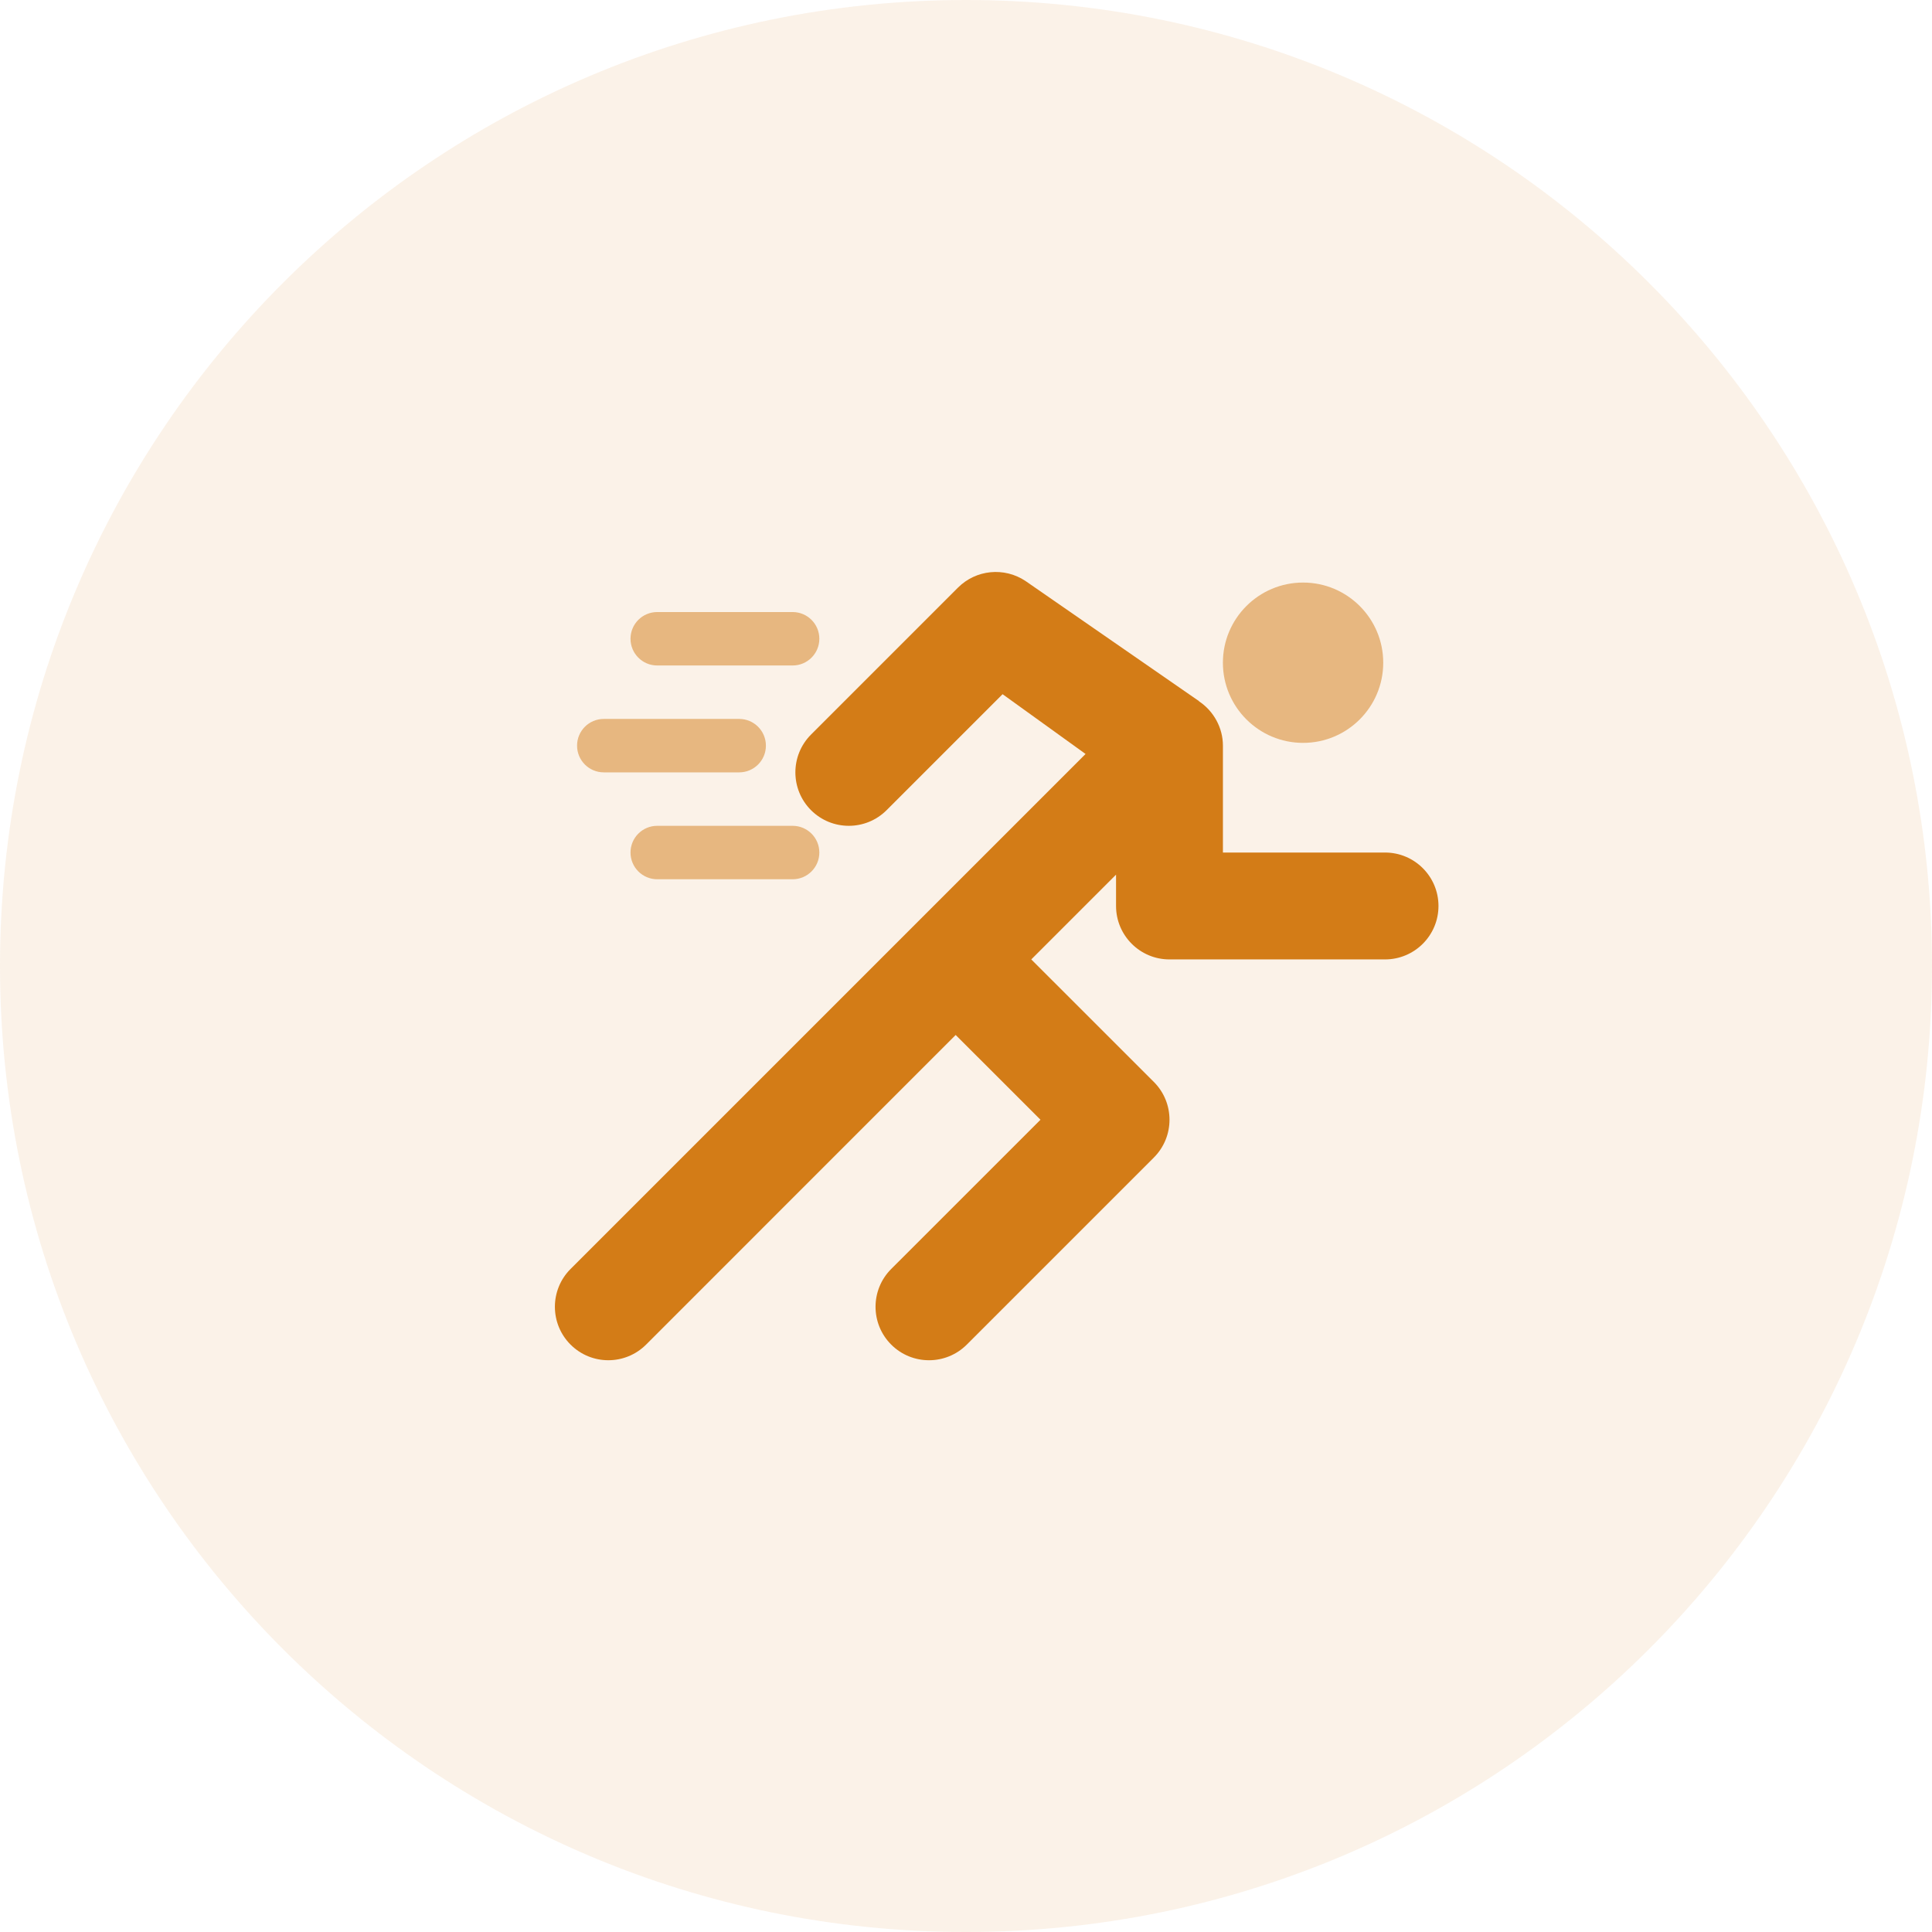 <svg width="170" height="170" viewBox="0 0 170 170" fill="none" xmlns="http://www.w3.org/2000/svg">
<path d="M0 85C0 38.056 38.056 0 85 0V0C131.944 0 170 38.056 170 85V85C170 131.944 131.944 170 85 170V170C38.056 170 0 131.944 0 85V85Z" fill="#D37C17" fill-opacity="0.1"/>
<g opacity="0.5">
<path d="M69.744 72.665C71.043 72.665 72.095 73.716 72.095 75.016C72.095 76.315 71.043 77.367 69.744 77.367H57.831C56.531 77.367 55.48 76.315 55.48 75.016C55.48 73.716 56.531 72.665 57.831 72.665H69.744Z" fill="#D37C17"/>
<path d="M65.041 63.26C66.341 63.26 67.393 64.311 67.393 65.611C67.393 66.91 66.341 67.962 65.041 67.962H53.129C51.829 67.962 50.777 66.91 50.777 65.611C50.777 64.311 51.829 63.26 53.129 63.26H65.041Z" fill="#D37C17"/>
<path d="M69.744 53.855C71.043 53.855 72.095 54.906 72.095 56.206C72.095 57.506 71.043 58.557 69.744 58.557H57.831C56.531 58.557 55.48 57.506 55.48 56.206C55.48 54.906 56.531 53.855 57.831 53.855H69.744Z" fill="#D37C17"/>
<path d="M114.659 51.26C118.555 51.26 121.713 54.418 121.713 58.313C121.713 62.209 118.555 65.367 114.659 65.367C110.764 65.366 107.605 62.208 107.605 58.313C107.605 54.418 110.764 51.261 114.659 51.26Z" fill="#D37C17"/>
</g>
<path d="M84.296 51.704C85.879 50.122 88.358 49.877 90.226 51.116L105.509 61.697L105.491 61.701C106.809 62.575 107.607 64.055 107.607 65.611V75.016H121.871C124.468 75.016 126.574 77.122 126.574 79.718C126.574 82.315 124.468 84.42 121.871 84.421H102.905C100.308 84.421 98.203 82.315 98.203 79.718V76.962L90.744 84.421L101.529 95.201C103.365 97.038 103.366 100.018 101.529 101.855L85.071 118.313C83.234 120.15 80.254 120.149 78.418 118.313C76.581 116.476 76.581 113.497 78.418 111.66L91.554 98.528L84.087 91.065L84.091 91.07L56.852 118.313C55.015 120.148 52.039 120.148 50.203 118.313C48.367 116.477 48.367 113.497 50.203 111.66L95.52 66.343L88.219 61.083L78.013 71.289C76.176 73.123 73.2 73.124 71.364 71.289C69.528 69.452 69.528 66.473 71.364 64.636L84.296 51.704Z" fill="#D37C17"/>
</svg>
